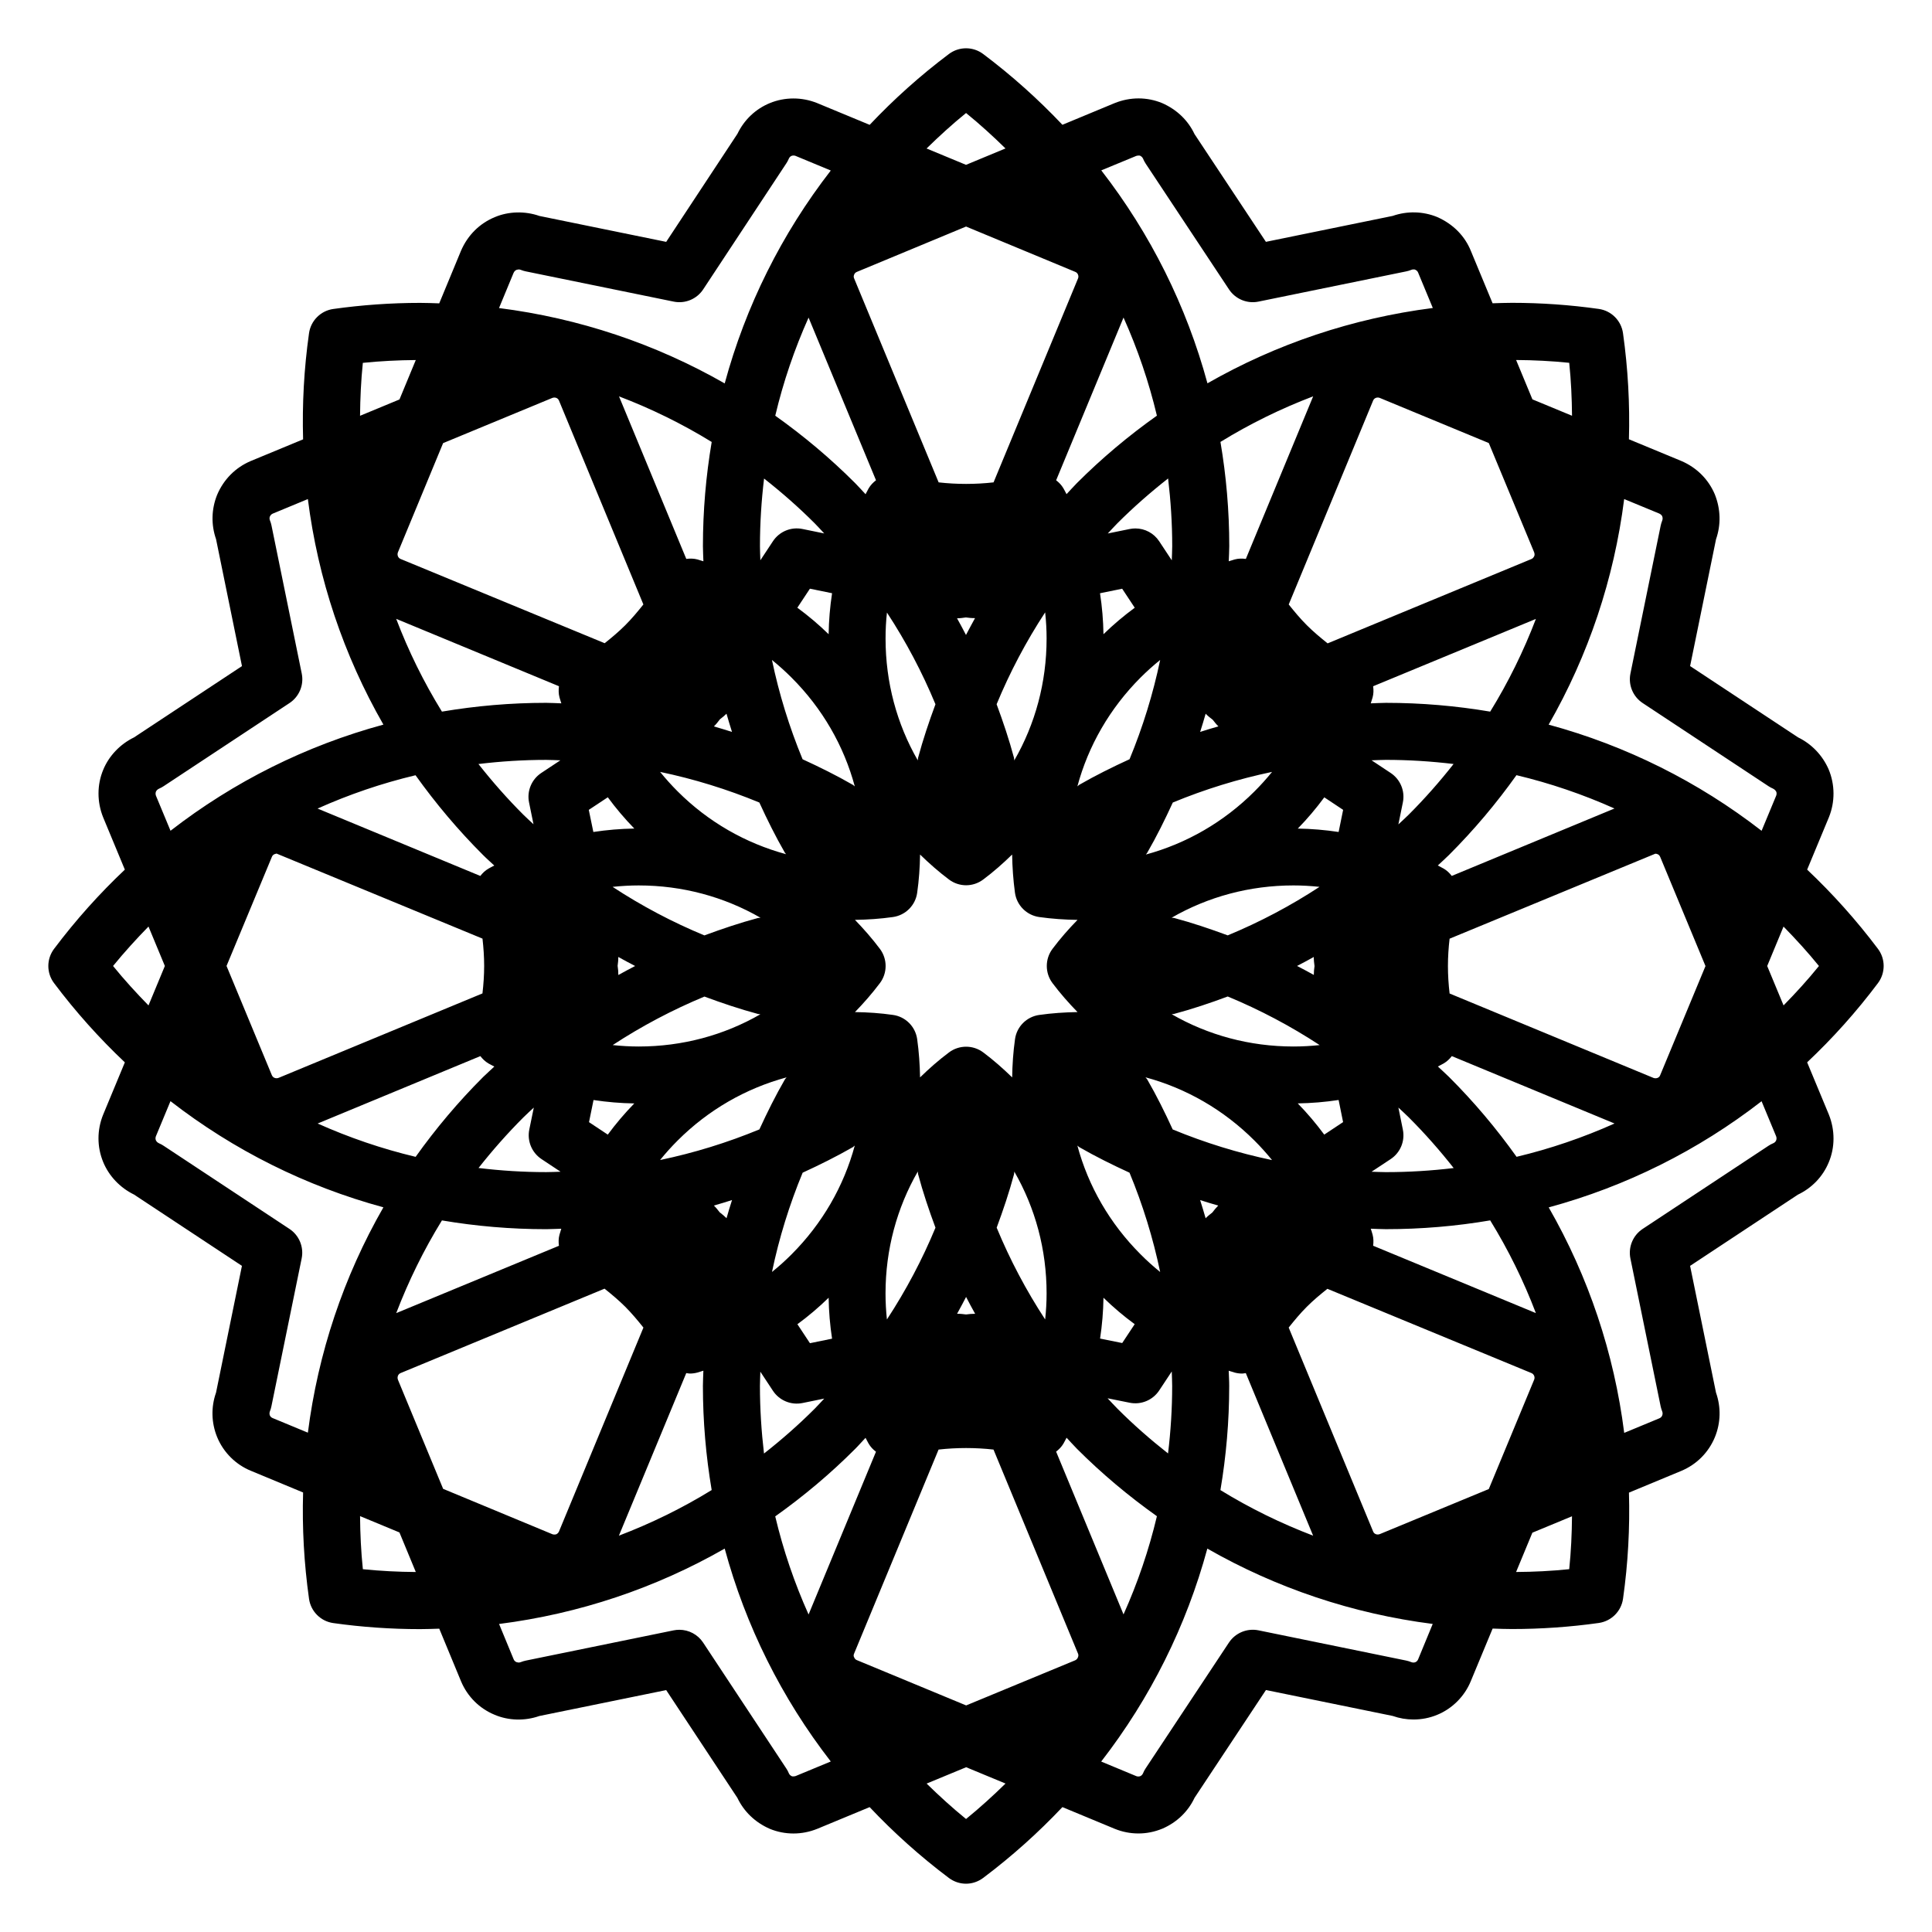 <?xml version="1.0" encoding="UTF-8"?>
<!-- Uploaded to: SVG Repo, www.svgrepo.com, Generator: SVG Repo Mixer Tools -->
<svg fill="#000000" width="800px" height="800px" version="1.1" viewBox="144 144 512 512" xmlns="http://www.w3.org/2000/svg">
 <path d="m641.68 404.53c2.012-2.691 2.012-6.398-0.004-9.078-5.727-7.613-12.012-14.609-18.762-20.992l5.769-13.887c1.637-4.039 1.629-8.637-0.086-12.711-1.633-3.719-4.492-6.695-8.09-8.449l-28.613-18.898 6.871-33.613c1.336-3.84 1.234-7.984-0.316-11.875-1.676-3.988-4.805-7.125-8.898-8.871l-13.871-5.742c0.262-9.289-0.242-18.68-1.57-28.121-0.48-3.336-3.09-5.953-6.422-6.422-7.586-1.074-15.324-1.617-22.992-1.617-1.723 0-3.438 0.07-5.144 0.121l-5.723-13.789c-1.594-4.012-4.727-7.211-8.969-9.074-3.742-1.531-7.949-1.633-11.789-0.293l-33.594 6.871-18.918-28.551c-1.703-3.629-4.684-6.508-8.594-8.223-3.984-1.633-8.422-1.668-12.594 0.016l-13.824 5.738c-6.387-6.75-13.383-13.035-21-18.758-2.684-2.019-6.387-2.019-9.078 0-7.617 5.723-14.617 12.012-21 18.773l-13.941-5.777c-4.027-1.621-8.559-1.613-12.508 0.012-3.769 1.543-6.801 4.418-8.59 8.137l-18.883 28.641-33.598-6.867c-3.848-1.352-8.203-1.215-11.785 0.297-4.031 1.652-7.211 4.781-8.992 8.922l-5.773 13.945c-1.688-0.055-3.371-0.125-5.074-0.125-7.672 0-15.422 0.551-23.016 1.617-3.324 0.473-5.953 3.094-6.418 6.43-1.336 9.43-1.832 18.832-1.57 28.117l-13.93 5.769c-4.004 1.715-7.129 4.848-8.863 8.957-1.523 3.789-1.602 7.926-0.277 11.723l6.871 33.645-28.613 18.895c-3.688 1.793-6.641 4.902-8.148 8.559-1.668 3.961-1.684 8.551-0.016 12.656l5.738 13.824c-6.758 6.383-13.039 13.387-18.762 21-2.019 2.684-2.023 6.394 0 9.078 5.723 7.617 12.004 14.609 18.762 21l-5.758 13.871c-1.641 4.062-1.641 8.504 0.012 12.531 1.531 3.727 4.488 6.832 8.176 8.629l28.598 18.895-6.863 33.594c-1.355 3.848-1.258 8.004 0.301 11.805 1.664 4.047 4.949 7.297 8.957 8.922l13.816 5.738c-0.273 9.309 0.238 18.727 1.57 28.184 0.473 3.332 3.094 5.953 6.418 6.422 7.602 1.074 15.332 1.605 23.004 1.605 1.703 0 3.391-0.07 5.09-0.121l5.793 13.996c1.715 4.051 4.898 7.188 8.902 8.832 3.691 1.566 7.981 1.668 11.84 0.316l33.605-6.867 18.871 28.566c1.734 3.637 4.707 6.504 8.59 8.203 1.996 0.82 4.098 1.234 6.258 1.234 2.144 0 4.246-0.402 6.324-1.238l13.875-5.75c6.383 6.762 13.383 13.047 21.004 18.781 1.352 1.004 2.941 1.516 4.539 1.516 1.594 0 3.188-0.52 4.535-1.527 7.617-5.723 14.621-12.012 21.008-18.773l13.887 5.762c2 0.812 4.106 1.223 6.258 1.223 2.168 0 4.281-0.418 6.41-1.301 3.777-1.641 6.758-4.516 8.469-8.156l18.914-28.555 33.59 6.867c1.777 0.629 3.633 0.945 5.516 0.945 2.18 0 4.297-0.422 6.258-1.23 4.035-1.652 7.301-4.938 8.941-8.973l5.769-13.895c1.715 0.059 3.422 0.121 5.144 0.121h0.004c7.664 0 15.41-0.535 22.988-1.605 3.336-0.48 5.953-3.098 6.422-6.422 1.34-9.438 1.832-18.836 1.57-28.121l13.82-5.738c4.102-1.703 7.281-4.898 8.961-8.973 1.547-3.789 1.641-7.941 0.289-11.789l-6.867-33.594 28.566-18.871c3.738-1.777 6.637-4.812 8.184-8.578 1.668-3.953 1.676-8.543 0.02-12.656l-5.75-13.836c6.769-6.375 13.047-13.375 18.77-20.996zm-112.95-28.402c-0.578-0.754-1.273-1.441-2.144-1.941-0.508-0.293-1.039-0.543-1.551-0.828 0.969-0.934 1.996-1.809 2.949-2.766 6.621-6.621 12.586-13.707 17.895-21.164 8.957 2.133 17.645 5.106 25.973 8.832zm-28.797 65.242-4.996 3.316c-2.144-2.91-4.488-5.68-7.019-8.273 3.637-0.059 7.25-0.359 10.828-0.906zm-199.84 0.012 1.199-5.863c3.566 0.539 7.176 0.848 10.801 0.902-2.535 2.606-4.875 5.356-7.023 8.266zm-0.059-82.758 5.039-3.336c2.152 2.918 4.492 5.688 7.027 8.289-3.652 0.051-7.269 0.363-10.855 0.906zm199.91-0.004-1.195 5.863c-3.578-0.539-7.195-0.848-10.82-0.902 2.535-2.594 4.871-5.359 7.023-8.277zm-121.27 128.13c0-11.594 3.004-22.645 8.555-32.289 0.047 0.238 0.004 0.465 0.074 0.699 1.293 4.82 2.875 9.539 4.609 14.188-3.516 8.496-7.828 16.629-12.867 24.324-0.246-2.293-0.371-4.606-0.371-6.922zm42.684-173.51c0 11.594-3.004 22.645-8.57 32.289-0.039-0.227 0-0.465-0.066-0.695-1.293-4.82-2.883-9.539-4.609-14.203 3.523-8.504 7.824-16.652 12.863-24.348 0.25 2.309 0.383 4.629 0.383 6.957zm70.82 89.129c-1.465-0.82-2.953-1.605-4.445-2.379 1.492-0.77 2.969-1.562 4.434-2.379-0.004 0.805 0.086 1.613 0.195 2.418-0.113 0.785-0.188 1.555-0.184 2.34zm-22.816-10.484c-4.664-1.723-9.371-3.316-14.184-4.606-0.23-0.066-0.457-0.031-0.691-0.07 9.648-5.559 20.688-8.559 32.285-8.559 2.312 0 4.625 0.137 6.914 0.379-7.68 5.031-15.82 9.336-24.324 12.855zm-4.082 73.445c-0.625 0.48-1.223 0.957-1.777 1.523-0.465-1.613-0.945-3.223-1.457-4.82 1.586 0.516 3.195 0.996 4.801 1.457-0.574 0.57-1.082 1.191-1.566 1.84zm-128.74 1.512c-0.559-0.57-1.168-1.062-1.805-1.551-0.484-0.629-0.977-1.25-1.551-1.805 1.605-0.457 3.215-0.945 4.812-1.457-0.512 1.594-1.004 3.195-1.457 4.812zm-1.75-132.22c0.605-0.465 1.199-0.941 1.742-1.48 0.457 1.617 0.945 3.219 1.457 4.828-1.594-0.508-3.195-0.996-4.801-1.457 0.59-0.586 1.109-1.227 1.602-1.891zm128.72-1.48c0.574 0.59 1.211 1.109 1.875 1.602 0.473 0.613 0.945 1.215 1.508 1.754-1.621 0.457-3.238 0.957-4.84 1.465 0.512-1.598 1-3.203 1.457-4.82zm-44.098 79.828c-3.332 0.473-5.961 3.082-6.422 6.418-0.48 3.394-0.707 6.781-0.754 10.137-2.414-2.352-4.949-4.586-7.668-6.625-2.695-2.012-6.387-2.012-9.07 0-2.727 2.035-5.266 4.277-7.672 6.625-0.059-3.367-0.289-6.75-0.766-10.148-0.473-3.324-3.082-5.945-6.414-6.41-3.324-0.48-6.707-0.707-10.07-0.754 2.332-2.402 4.551-4.941 6.606-7.668 2.023-2.684 2.023-6.402 0-9.09-2.047-2.731-4.277-5.269-6.606-7.68 3.367-0.051 6.746-0.277 10.07-0.75 3.332-0.473 5.949-3.09 6.414-6.418 0.488-3.394 0.715-6.781 0.766-10.148 2.414 2.352 4.949 4.59 7.672 6.629 1.344 1.008 2.938 1.516 4.527 1.516 1.594 0 3.184-0.508 4.527-1.512 2.727-2.039 5.266-4.277 7.672-6.629 0.059 3.359 0.289 6.746 0.754 10.141 0.473 3.332 3.094 5.949 6.422 6.422 3.352 0.473 6.762 0.707 10.156 0.754-2.359 2.414-4.594 4.957-6.641 7.688-2.004 2.68-2.004 6.379 0 9.059 2.047 2.727 4.293 5.273 6.641 7.684-3.383 0.059-6.789 0.281-10.145 0.762zm28.254-42.508c0.109-0.16 0.258-0.289 0.352-0.457 2.5-4.332 4.711-8.801 6.785-13.324 8.504-3.516 17.312-6.231 26.305-8.117-1.457 1.805-3.019 3.535-4.664 5.176-8.105 8.098-18.012 13.801-28.777 16.723zm-95.652-0.465c0.086 0.145 0.223 0.242 0.312 0.379-10.762-2.922-20.645-8.551-28.754-16.66-1.637-1.633-3.184-3.359-4.637-5.152 8.992 1.879 17.789 4.602 26.301 8.117 2.074 4.523 4.285 8.992 6.777 13.316zm0.441 59.516c-0.137 0.188-0.316 0.324-0.438 0.527-2.488 4.301-4.695 8.75-6.769 13.266-8.504 3.512-17.32 6.231-26.324 8.117 1.457-1.797 3.012-3.531 4.664-5.176 8.129-8.125 18.062-13.816 28.867-16.734zm95.562 0.531c-0.125-0.211-0.316-0.348-0.457-0.543 10.812 2.91 20.758 8.641 28.898 16.777 1.641 1.633 3.195 3.367 4.648 5.16-9.004-1.883-17.809-4.606-26.328-8.121-2.066-4.512-4.273-8.973-6.762-13.273zm3.441-111.15c-1.883 8.996-4.602 17.805-8.117 26.312-4.519 2.074-8.988 4.281-13.324 6.777-0.191 0.109-0.312 0.289-0.5 0.414 2.891-10.746 8.586-20.672 16.766-28.859 1.645-1.641 3.367-3.188 5.176-4.644zm-49.062-11.082c-0.82 1.477-1.613 2.961-2.398 4.465-0.766-1.484-1.562-2.969-2.379-4.434 0.031 0 0.055 0.012 0.082 0.012h0.004c0.762 0 1.512-0.121 2.258-0.223 0.816 0.109 1.617 0.191 2.434 0.18zm-23.344-1.477c5.039 7.688 9.34 15.82 12.855 24.305-1.727 4.656-3.309 9.371-4.606 14.188-0.066 0.227-0.031 0.453-0.074 0.684-5.559-9.645-8.543-20.688-8.543-32.27-0.008-2.316 0.117-4.617 0.367-6.906zm-8.52 46.078c-0.18-0.133-0.312-0.312-0.52-0.422-4.324-2.492-8.793-4.699-13.316-6.777-3.516-8.504-6.238-17.316-8.117-26.309 1.805 1.457 3.531 3.012 5.176 4.656 8.195 8.18 13.883 18.102 16.777 28.852zm-57.266 26.238c11.578 0 22.625 3.004 32.289 8.57-0.23 0.039-0.469 0.004-0.699 0.066-4.812 1.289-9.531 2.883-14.184 4.606-8.5-3.516-16.637-7.824-24.328-12.863 2.297-0.242 4.606-0.379 6.922-0.379zm-5.59 21.309c0.109-0.777 0.191-1.566 0.18-2.352 1.477 0.828 2.969 1.613 4.465 2.394-1.496 0.777-2.984 1.566-4.453 2.387 0.004-0.812-0.07-1.621-0.191-2.43zm23.004 8.141c4.66 1.727 9.367 3.316 14.172 4.606 0.223 0.059 0.438 0.055 0.66 0.086-9.648 5.559-20.68 8.543-32.238 8.543-2.312 0-4.613-0.133-6.902-0.379 7.684-5.031 15.824-9.328 24.309-12.855zm17.906 72.98c1.879-8.996 4.602-17.793 8.125-26.305 4.516-2.074 8.973-4.289 13.305-6.769 0.191-0.117 0.324-0.301 0.508-0.418-2.898 10.742-8.586 20.668-16.777 28.859-1.641 1.641-3.359 3.191-5.16 4.633zm49.051 11.086c0.82-1.473 1.605-2.969 2.387-4.465 0.777 1.508 1.57 2.992 2.398 4.469-0.816-0.004-1.605 0.066-2.41 0.176-0.793-0.109-1.582-0.191-2.375-0.18zm23.34 1.504c-5.027-7.684-9.332-15.828-12.848-24.324 1.727-4.66 3.316-9.367 4.606-14.176 0.066-0.227 0.023-0.465 0.066-0.691 5.562 9.645 8.559 20.68 8.559 32.27 0 2.316-0.137 4.629-0.383 6.922zm8.539-46.078c0.176 0.121 0.309 0.301 0.504 0.414 4.324 2.484 8.785 4.695 13.312 6.769 3.523 8.504 6.242 17.316 8.125 26.32-1.797-1.457-3.543-3.019-5.176-4.672-8.184-8.176-13.875-18.09-16.766-28.832zm57.258-26.258c-11.594 0-22.625-3.004-32.266-8.555 0.215-0.035 0.438-0.02 0.656-0.086 4.82-1.289 9.543-2.875 14.199-4.613 8.504 3.523 16.668 7.84 24.359 12.879-2.305 0.242-4.625 0.375-6.949 0.375zm-50.34-109.26c-0.059-3.648-0.363-7.269-0.918-10.855l5.871-1.203 3.332 5.039c-2.91 2.144-5.688 4.484-8.285 7.019zm-72.836 0c-2.602-2.535-5.367-4.875-8.293-7.023l3.332-5.039 5.871 1.199c-0.547 3.59-0.859 7.223-0.91 10.863zm0 175.84c0.055 3.648 0.359 7.266 0.91 10.848l-5.863 1.199-3.324-5.027c2.91-2.137 5.684-4.484 8.277-7.019zm72.836 0c2.594 2.527 5.352 4.867 8.273 7.008l-3.309 4.996-5.863-1.184c0.539-3.57 0.848-7.188 0.898-10.82zm80.867-128c-0.883 0.883-1.809 1.703-2.715 2.559l1.188-5.82c0.621-3.023-0.66-6.109-3.234-7.812l-5.059-3.352c1.266-0.031 2.527-0.117 3.797-0.117 6.051 0 12.035 0.387 17.938 1.094-3.672 4.672-7.633 9.172-11.914 13.449zm-6.012-29.652c-1.344 0-2.672 0.102-4.019 0.133 0.156-0.527 0.336-1.047 0.488-1.582 0.273-0.988 0.273-1.98 0.137-2.949l43.137-17.844c-3.254 8.516-7.289 16.742-12.113 24.57-9.031-1.527-18.262-2.328-27.629-2.328zm39.266-39.93c0.191 0.465 0.105 0.855 0.07 0.969-0.188 0.422-0.422 0.699-0.77 0.84l-54.02 22.359c-1.898-1.516-3.773-3.082-5.508-4.812-1.727-1.723-3.281-3.594-4.801-5.496l22.375-54.062c0.168-0.414 0.508-0.598 0.68-0.676 0.176-0.07 0.359-0.105 0.539-0.105 0.195 0 0.383 0.035 0.523 0.098l28.902 11.965zm-76.391 1.789c-0.961-0.133-1.961-0.133-2.953 0.137-0.523 0.145-1.055 0.328-1.578 0.484 0.039-1.34 0.137-2.676 0.137-4.016 0-9.371-0.805-18.594-2.336-27.613 7.82-4.805 16.043-8.836 24.57-12.082zm-19.512-3.391c0 1.254-0.09 2.504-0.117 3.758l-3.344-5.059c-1.414-2.141-3.797-3.387-6.297-3.387-0.504 0-1.012 0.051-1.516 0.152l-5.805 1.184c0.848-0.891 1.656-1.809 2.527-2.684 4.277-4.277 8.781-8.219 13.461-11.895 0.695 5.898 1.09 11.879 1.09 17.93zm-25.238-16.727c-0.953 0.953-1.828 1.977-2.769 2.953-0.277-0.508-0.523-1.027-0.816-1.531-0.504-0.867-1.176-1.562-1.941-2.144l17.859-43.125c3.738 8.34 6.711 17.027 8.844 26-7.477 5.305-14.57 11.238-21.176 17.848zm-0.418-55.938c0.406 0.168 0.594 0.5 0.672 0.676 0.152 0.367 0.168 0.699 0.016 1.066l-22.379 54.027c-4.828 0.543-9.73 0.543-14.555 0l-22.406-54.078c-0.133-0.316-0.141-0.609 0.031-1.012 0.082-0.188 0.266-0.52 0.73-0.699l28.914-12.008zm-70.715 12.102 17.871 43.109c-0.762 0.586-1.445 1.281-1.953 2.152-0.289 0.504-0.535 1.031-0.816 1.543-0.934-0.977-1.805-1.996-2.766-2.949-6.606-6.613-13.699-12.551-21.164-17.855 2.125-8.973 5.098-17.66 8.828-26zm1.648 54.539c0.863 0.863 1.664 1.777 2.5 2.66l-5.758-1.18c-3.043-0.621-6.121 0.664-7.828 3.238l-3.336 5.055c-0.039-1.254-0.109-2.5-0.109-3.754 0-6.047 0.383-12.016 1.09-17.91 4.672 3.676 9.176 7.617 13.441 11.891zm-29.52 10.039c-0.527-0.156-1.055-0.344-1.586-0.488-0.988-0.266-1.98-0.266-2.949-0.141l-17.828-43.074c8.535 3.25 16.75 7.281 24.562 12.082-1.523 9.02-2.324 18.242-2.324 27.605-0.004 1.34 0.098 2.676 0.125 4.016zm-40.055-43.285c0.188-0.074 0.383-0.109 0.57-0.109 0.172 0 0.352 0.035 0.523 0.105 0.18 0.074 0.523 0.262 0.699 0.719l22.359 54.012c-1.523 1.906-3.082 3.777-4.812 5.508-1.707 1.707-3.562 3.254-5.445 4.762l-54.117-22.34c-0.383-0.16-0.57-0.465-0.664-0.68-0.105-0.246-0.18-0.641-0.016-1.062l11.98-28.945zm1.781 76.395c-0.125 0.969-0.125 1.965 0.137 2.953 0.141 0.535 0.328 1.055 0.488 1.582-1.34-0.035-2.672-0.133-4.016-0.133-9.371 0-18.602 0.805-27.625 2.328-4.832-7.836-8.879-16.062-12.121-24.586zm-3.391 19.52c1.254 0 2.508 0.086 3.762 0.117l-5.062 3.352c-2.57 1.703-3.856 4.797-3.238 7.812l1.18 5.777c-0.891-0.84-1.805-1.648-2.68-2.519-4.281-4.277-8.238-8.777-11.91-13.441 5.91-0.711 11.895-1.098 17.949-1.098zm-16.711 25.23c0.945 0.957 1.977 1.84 2.957 2.766-0.523 0.281-1.043 0.527-1.551 0.828-0.867 0.5-1.562 1.18-2.144 1.934l-43.133-17.859c8.324-3.727 17.008-6.699 25.961-8.828 5.32 7.445 11.281 14.539 17.91 21.16zm-55.957 0.422c0.156-0.387 0.465-0.578 0.691-0.672 0.066-0.023 0.48-0.125 0.523-0.152l54.578 22.539c0.273 2.398 0.441 4.812 0.441 7.25 0 2.445-0.172 4.871-0.449 7.273l-53.984 22.359c-0.371 0.156-0.762 0.16-1.125 0.016-0.227-0.098-0.523-0.281-0.711-0.719l-12.004-28.934zm55.223 52.852c0.586 0.75 1.281 1.43 2.144 1.941 0.516 0.301 1.031 0.535 1.559 0.828-0.973 0.934-1.996 1.805-2.949 2.754-6.629 6.613-12.59 13.715-17.906 21.172-8.953-2.133-17.645-5.109-25.965-8.832zm11.434 16.215c0.887-0.887 1.812-1.715 2.731-2.57l-1.195 5.82c-0.613 3.027 0.664 6.109 3.234 7.82l5.055 3.352c-1.27 0.035-2.539 0.105-3.809 0.105-6.051 0-12.035-0.383-17.93-1.094 3.672-4.66 7.633-9.156 11.914-13.434zm6.012 29.652c1.344 0 2.664-0.102 4.004-0.121-0.152 0.535-0.336 1.074-0.488 1.613-0.262 0.973-0.262 1.961-0.133 2.906l-43.121 17.844c3.254-8.508 7.289-16.738 12.113-24.566 9.031 1.531 18.254 2.324 27.625 2.324zm-39.27 39.938c-0.188-0.48-0.105-0.855-0.004-1.117 0.102-0.227 0.281-0.523 0.715-0.699l54.027-22.359c1.906 1.527 3.773 3.082 5.5 4.805 1.723 1.738 3.285 3.606 4.805 5.508l-22.383 54.047c-0.172 0.43-0.594 0.672-0.66 0.707-0.352 0.141-0.812 0.109-1.066 0.012l-28.969-12.027zm76.395-1.805c0.324 0.047 0.641 0.125 0.973 0.125 0.648 0 1.32-0.09 1.977-0.266 0.535-0.145 1.059-0.332 1.586-0.492-0.035 1.352-0.125 2.676-0.125 4.019 0 9.371 0.801 18.59 2.324 27.613-7.812 4.801-16.047 8.836-24.586 12.086zm19.523 3.394c0-1.254 0.082-2.504 0.109-3.762l3.336 5.059c1.707 2.574 4.793 3.863 7.824 3.246l5.777-1.18c-0.848 0.887-1.652 1.809-2.523 2.676-4.266 4.273-8.77 8.219-13.445 11.887-0.691-5.898-1.078-11.879-1.078-17.926zm25.23 16.707c0.953-0.945 1.828-1.977 2.754-2.941 0.289 0.508 0.527 1.023 0.816 1.531 0.508 0.871 1.184 1.57 1.953 2.152l-17.863 43.133c-3.734-8.332-6.711-17.035-8.836-26 7.473-5.316 14.578-11.254 21.176-17.875zm0.41 55.949c-0.379-0.152-0.562-0.453-0.734-0.848-0.105-0.25-0.105-0.523 0.066-0.906l22.371-54.027c4.832-0.539 9.734-0.539 14.555 0l22.414 54.121c0.117 0.277 0.105 0.609-0.051 0.973-0.082 0.203-0.297 0.57-0.715 0.754l-28.898 11.957zm70.715-12.094-17.863-43.137c0.75-0.586 1.441-1.27 1.945-2.137 0.301-0.508 0.539-1.027 0.828-1.551 0.934 0.973 1.805 1.996 2.754 2.941 6.609 6.613 13.719 12.555 21.184 17.859-2.137 8.996-5.109 17.688-8.848 26.023zm-1.652-54.562c-0.887-0.875-1.707-1.812-2.57-2.715l5.856 1.18c3.012 0.609 6.102-0.672 7.805-3.234l3.344-5.055c0.031 1.281 0.109 2.539 0.109 3.812 0 6.047-0.383 12.02-1.094 17.914-4.668-3.676-9.184-7.621-13.449-11.902zm29.527-10.016c0.523 0.145 1.055 0.332 1.578 0.488 0.664 0.176 1.324 0.262 1.984 0.262 0.324 0 0.648-0.086 0.969-0.121l17.84 43.082c-8.523-3.254-16.75-7.273-24.566-12.078 1.527-9.023 2.328-18.242 2.328-27.605 0.008-1.352-0.094-2.676-0.133-4.027zm40.078 43.281c-0.371 0.156-0.789 0.156-1.117 0.02-0.488-0.195-0.629-0.555-0.719-0.77l-22.348-53.973c1.516-1.898 3.062-3.769 4.797-5.5 1.719-1.719 3.57-3.266 5.461-4.769l54.109 22.344c0.301 0.121 0.551 0.406 0.672 0.684 0.105 0.246 0.188 0.637 0.012 1.055l-12.02 28.98zm-1.805-76.406c0.121-0.957 0.121-1.953-0.141-2.934-0.141-0.535-0.324-1.055-0.484-1.578 1.344 0.031 2.672 0.121 4.016 0.121 9.371 0 18.605-0.789 27.633-2.328 4.828 7.836 8.863 16.062 12.105 24.57zm3.391-19.504c-1.273 0-2.539-0.082-3.809-0.109l5.059-3.344c2.574-1.703 3.848-4.785 3.238-7.805l-1.184-5.856c0.906 0.867 1.848 1.691 2.734 2.586 4.281 4.277 8.242 8.777 11.914 13.445-5.918 0.707-11.902 1.082-17.953 1.082zm16.723-25.223c-0.953-0.953-1.977-1.828-2.953-2.769 0.508-0.281 1.027-0.523 1.531-0.816 0.871-0.508 1.57-1.176 2.156-1.941l43.125 17.859c-8.328 3.723-17.004 6.695-25.961 8.828-5.312-7.453-11.273-14.551-17.898-21.16zm55.926-0.398c-0.141 0.367-0.441 0.551-0.66 0.645-0.348 0.145-0.781 0.121-1.074 0.012l-54.043-22.375c-0.281-2.414-0.441-4.836-0.441-7.281 0-2.43 0.16-4.852 0.441-7.246l54.523-22.523c0.18 0 0.395 0.047 0.574 0.121 0.188 0.074 0.523 0.262 0.711 0.727l12.004 28.93zm-0.215-148.91c0.523 0.227 0.746 0.637 0.766 0.68 0.176 0.434 0.172 0.816-0.012 1.266-0.16 0.414-0.293 0.84-0.383 1.281l-8.012 39.18c-0.613 3.023 0.672 6.117 3.246 7.812l33.336 22.027c0.367 0.242 0.754 0.453 1.164 0.629 0.523 0.23 0.812 0.656 0.906 0.863 0.105 0.238 0.121 0.656-0.016 1.004l-3.875 9.332c-16.809-13.039-35.926-22.566-56.434-28.133 10.57-18.43 17.34-38.676 20.016-59.781zm-23.859-39.949c0.488 4.695 0.699 9.371 0.742 14.031l-10.496-4.344-4.324-10.43c4.691 0.027 9.402 0.266 14.078 0.742zm-114.76-54.82c0.395-0.16 0.953-0.09 0.969-0.09 0.238 0.105 0.66 0.344 0.848 0.801 0.191 0.465 0.422 0.902 0.699 1.324l22.082 33.332c1.703 2.57 4.797 3.856 7.812 3.234l39.172-8.012c0.449-0.098 0.891-0.223 1.316-0.398 0.195-0.082 0.402-0.121 0.598-0.121 0.207 0 0.363 0.035 0.363 0.031 0.645 0.281 0.777 0.621 0.871 0.848l3.879 9.344c-21.18 2.707-41.398 9.48-59.723 19.961-5.566-20.512-15.098-39.621-28.137-56.434zm-45.086-11.379c3.664 2.977 7.125 6.133 10.449 9.391l-10.461 4.344-10.449-4.332c3.332-3.266 6.793-6.422 10.461-9.402zm-119.92 42.391c0.211-0.5 0.559-0.727 0.812-0.832 0.023-0.012 0.492-0.098 0.516-0.105 0.207 0 0.414 0.039 0.605 0.117 0.43 0.172 0.871 0.309 1.324 0.398l39.18 8.012c3.027 0.621 6.121-0.664 7.824-3.246l22.023-33.387c0.246-0.371 0.469-0.77 0.641-1.184 0.168-0.402 0.418-0.672 0.746-0.805 0.328-0.137 0.785-0.109 1.047-0.004l9.355 3.883c-13.027 16.809-22.555 35.918-28.113 56.422-18.363-10.496-38.594-17.277-59.809-19.973zm-39.938 23.82c4.66-0.473 9.352-0.711 14.031-0.746l-4.324 10.445-10.449 4.328c0.043-4.656 0.258-9.332 0.742-14.027zm-54.82 114.73c-0.156-0.398-0.133-0.805-0.004-1.109 0.105-0.25 0.379-0.594 0.863-0.801 0.414-0.176 0.805-0.387 1.176-0.637l33.348-22.023c2.574-1.699 3.863-4.797 3.246-7.82l-8.016-39.23c-0.09-0.453-0.227-0.902-0.402-1.328-0.105-0.277-0.191-0.641-0.035-1.047 0.082-0.168 0.297-0.574 0.734-0.766l9.34-3.871c2.672 21.105 9.453 41.348 20.02 59.773-20.504 5.57-39.609 15.094-56.418 28.129zm-11.375 45.105c2.988-3.664 6.141-7.125 9.391-10.449l4.336 10.449-4.336 10.453c-3.254-3.328-6.41-6.773-9.391-10.453zm42.273 119.8c-0.379-0.152-0.613-0.453-0.707-0.66-0.105-0.258-0.18-0.66 0-1.125 0.176-0.434 0.312-0.875 0.402-1.34l8.016-39.18c0.613-3.023-0.664-6.121-3.246-7.82l-33.336-22.027c-0.367-0.246-0.762-0.465-1.176-0.637-0.488-0.211-0.754-0.543-0.867-0.801-0.105-0.246-0.176-0.637-0.016-1.055l3.875-9.332c16.812 13.039 35.922 22.566 56.426 28.133-10.559 18.41-17.324 38.633-20.012 59.723zm23.93 40.062c-0.492-4.711-0.707-9.395-0.746-14.07l10.438 4.328 4.336 10.484c-4.672-0.031-9.359-0.27-14.027-0.742zm114.71 54.805c-0.387 0.145-0.945 0.098-0.961 0.09-0.523-0.227-0.734-0.516-0.883-0.863-0.176-0.438-0.402-0.855-0.672-1.25l-22.023-33.336c-1.41-2.144-3.805-3.394-6.301-3.394-0.504 0-1.008 0.051-1.516 0.152l-39.18 8.016c-0.449 0.098-0.887 0.227-1.309 0.395-0.195 0.082-0.414 0.121-0.621 0.121l-0.516-0.105c-0.246-0.105-0.586-0.312-0.75-0.711l-3.883-9.406c21.207-2.695 41.449-9.488 59.793-19.977 5.562 20.504 15.086 39.609 28.113 56.418zm45.137 11.391c-3.668-2.977-7.125-6.137-10.449-9.387l10.48-4.332 10.43 4.324c-3.332 3.258-6.801 6.418-10.461 9.395zm119.8-42.293c-0.16 0.387-0.457 0.629-0.715 0.734-0.324 0.133-0.715 0.133-1.09-0.012-0.43-0.18-0.875-0.312-1.336-0.414l-39.172-8.016c-3.012-0.605-6.109 0.672-7.812 3.238l-22.082 33.344c-0.281 0.414-0.516 0.863-0.699 1.328-0.172 0.422-0.551 0.664-0.699 0.727-0.336 0.145-0.781 0.121-1.055 0.012l-9.324-3.871c13.035-16.812 22.562-35.922 28.129-56.434 18.332 10.48 38.547 17.266 59.73 19.965zm40.047-23.91c-4.684 0.484-9.387 0.719-14.078 0.742l4.316-10.414 10.5-4.348c-0.039 4.641-0.25 9.324-0.738 14.02zm54.824-114.75c0.176 0.434 0.125 0.836 0.012 1.113-0.141 0.352-0.402 0.605-0.785 0.766-0.434 0.18-0.855 0.402-1.254 0.672l-33.336 22.027c-2.574 1.699-3.859 4.797-3.246 7.82l8.012 39.18c0.105 0.453 0.23 0.898 0.402 1.328 0.156 0.383 0.156 0.754 0.012 1.117-0.137 0.348-0.398 0.598-0.766 0.75l-9.301 3.856c-2.664-21.098-9.445-41.336-20.008-59.758 20.5-5.566 39.605-15.094 56.41-28.133zm1.98-34.656-4.336-10.441 4.328-10.449c3.258 3.332 6.414 6.785 9.387 10.445-2.965 3.664-6.117 7.121-9.379 10.445z"/>
</svg>